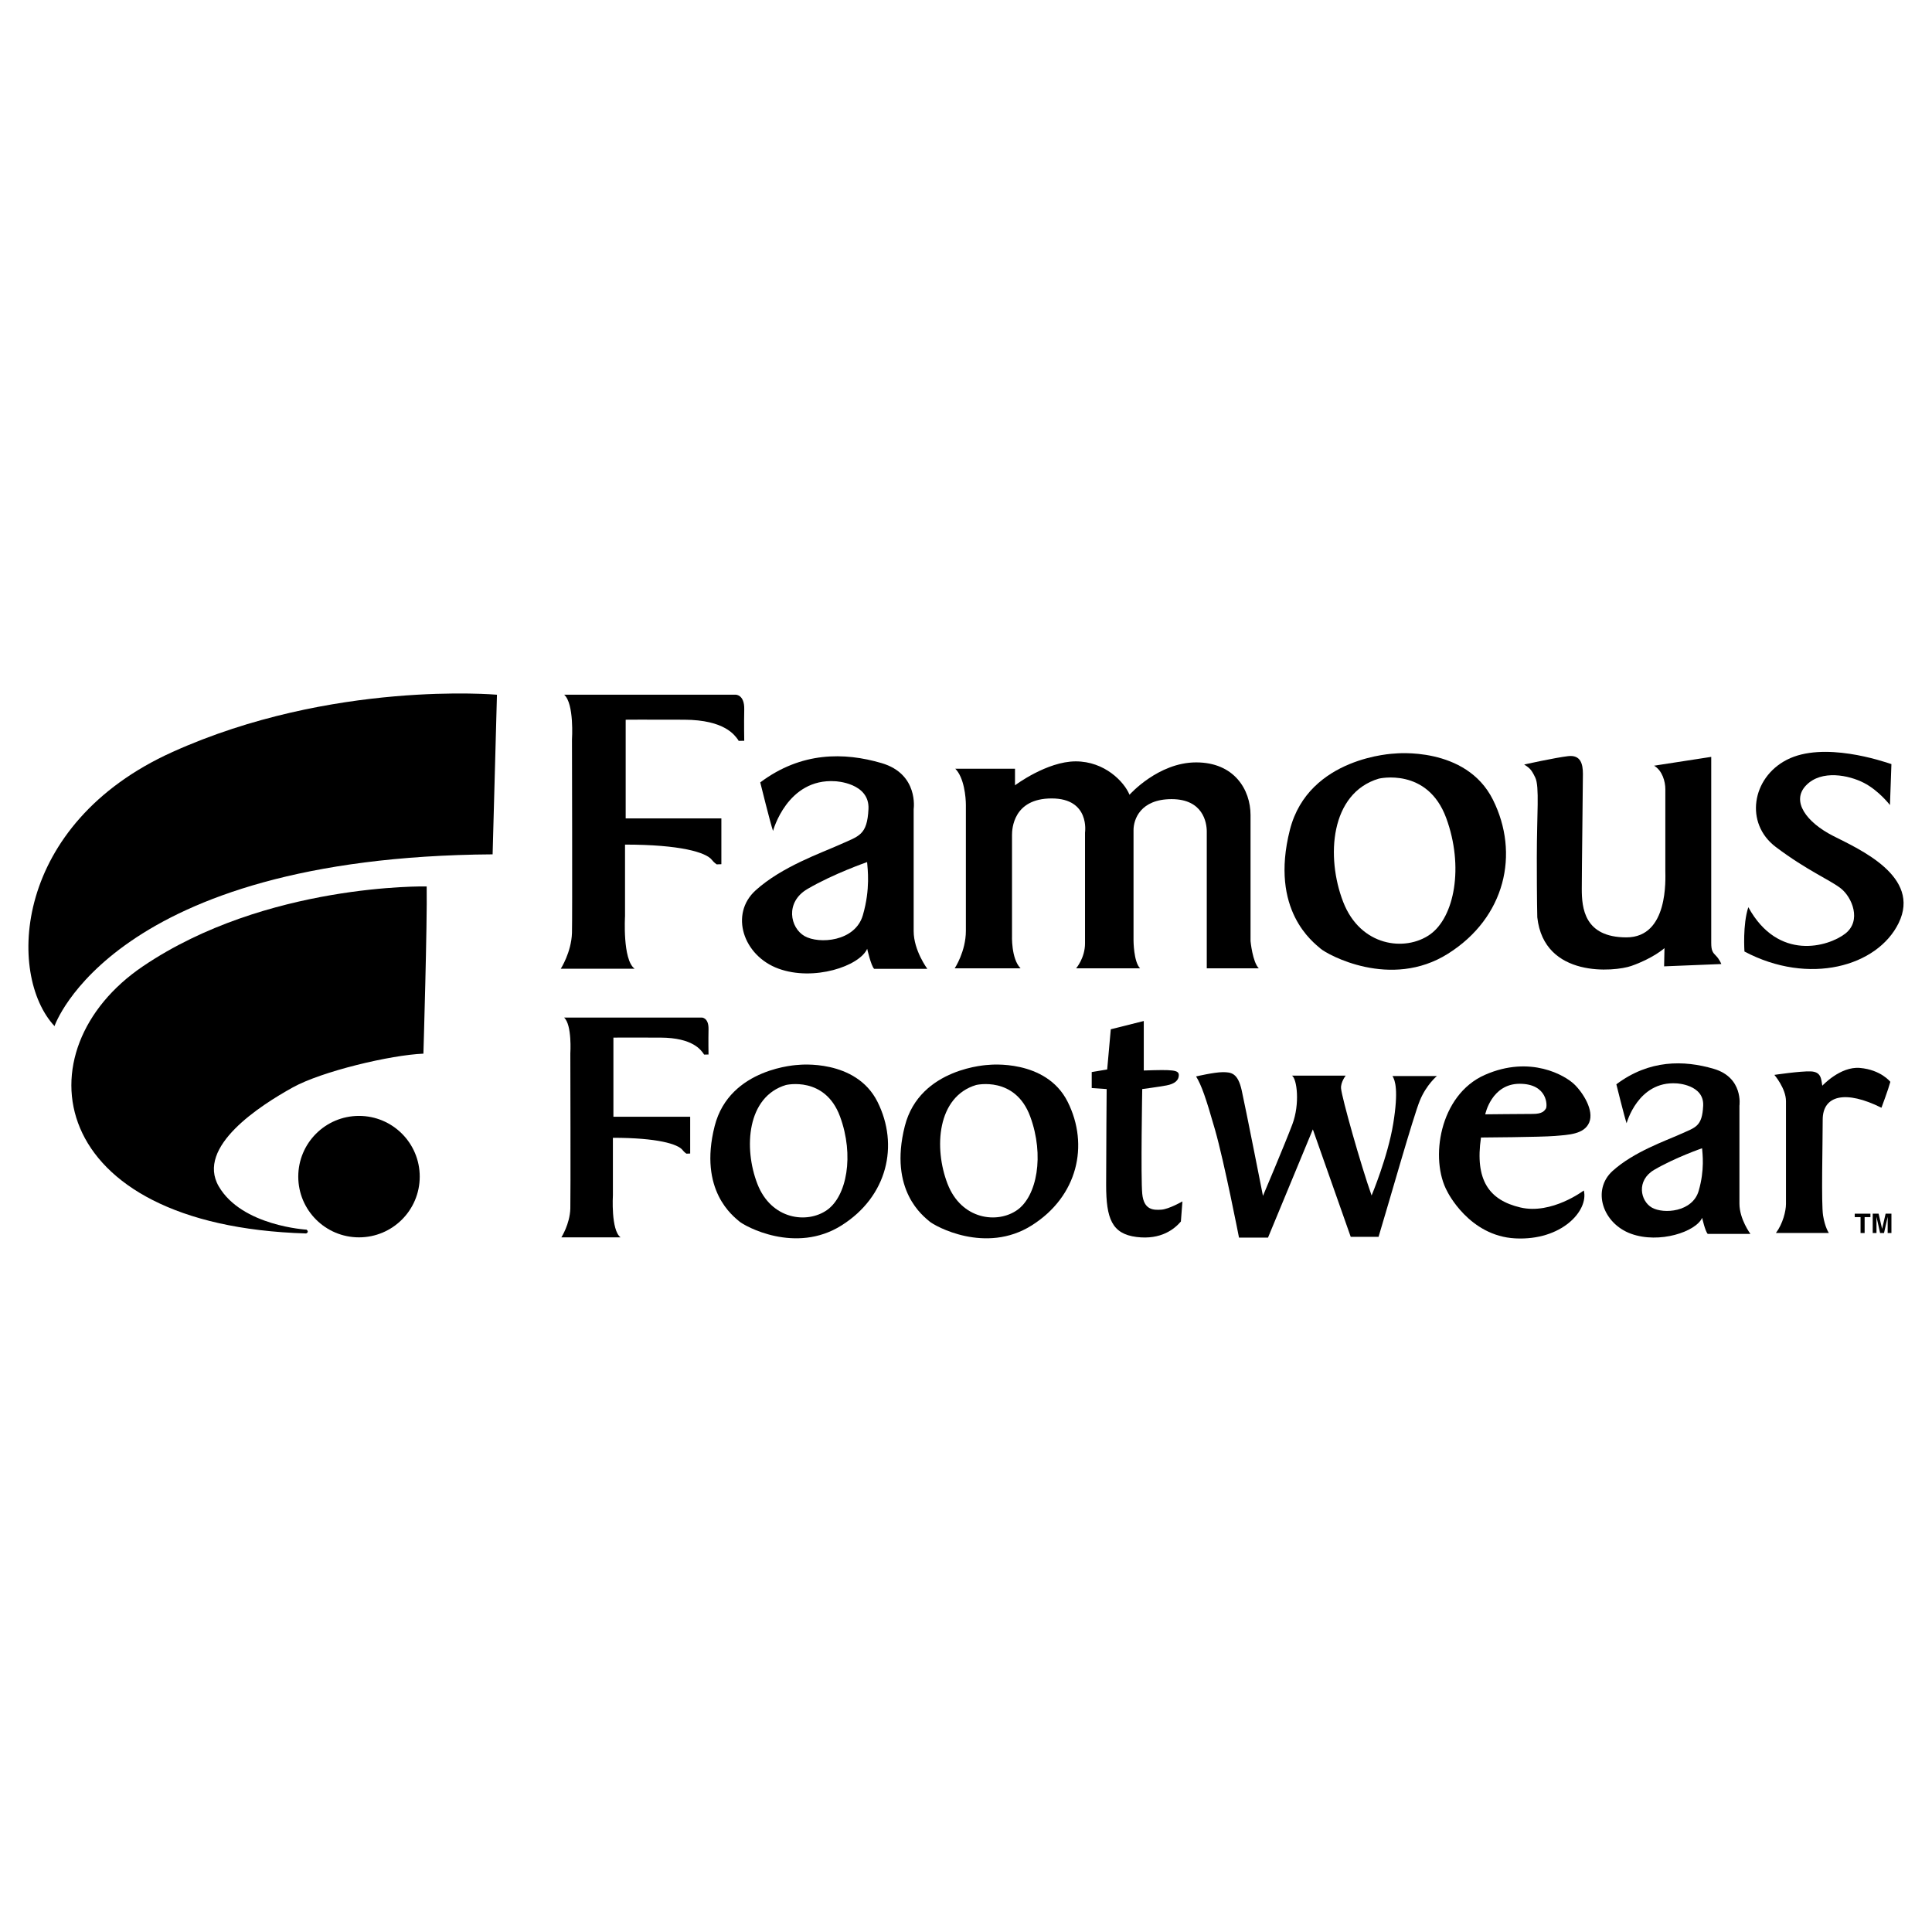 <?xml version="1.0" encoding="utf-8"?>
<!-- Generator: Adobe Illustrator 13.0.0, SVG Export Plug-In . SVG Version: 6.00 Build 14948)  -->
<!DOCTYPE svg PUBLIC "-//W3C//DTD SVG 1.0//EN" "http://www.w3.org/TR/2001/REC-SVG-20010904/DTD/svg10.dtd">
<svg version="1.0" id="Layer_1" xmlns="http://www.w3.org/2000/svg" xmlns:xlink="http://www.w3.org/1999/xlink" x="0px" y="0px"
	 width="192.756px" height="192.756px" viewBox="0 0 192.756 192.756" enable-background="new 0 0 192.756 192.756"
	 xml:space="preserve">
<g>
	<polygon fill-rule="evenodd" clip-rule="evenodd" fill="#FFFFFF" points="0,0 192.756,0 192.756,192.756 0,192.756 0,0 	"/>
	<path fill-rule="evenodd" clip-rule="evenodd" d="M5.438,102.375c0,0,5.713-16.877,43.71-17.137l0.433-15.926
		c0,0-16.445-1.471-32.372,5.713S0.677,97.27,5.438,102.375L5.438,102.375z"/>
	<path fill-rule="evenodd" clip-rule="evenodd" d="M42.57,88.44c0,0-16.013-0.346-28.304,7.963
		c-12.291,8.31-9.868,25.88,16.272,26.659c0,0,0.346-0.119,0.054-0.379c0,0-6.459-0.357-8.764-4.316
		c-2.304-3.961,4.153-8.082,7.368-9.867c2.921-1.623,9.803-3.246,13.048-3.377C42.245,105.123,42.635,92.076,42.57,88.44
		L42.57,88.44z"/>
	<path fill-rule="evenodd" clip-rule="evenodd" d="M35.818,123.451c3.346,0,6.059-2.711,6.059-6.059
		c0-3.346-2.713-6.059-6.059-6.059s-6.06,2.713-6.06,6.059C29.759,120.74,32.472,123.451,35.818,123.451L35.818,123.451z"/>
	<path fill-rule="evenodd" clip-rule="evenodd" d="M56.288,69.312H73.42c0,0,0.866,0.001,0.833,1.459c-0.033,1.458,0,3.138,0,3.138
		l-0.558,0.008c0,0-0.037-0.084-0.092-0.155c-0.294-0.38-1.271-1.939-5.325-1.956c-4.054-0.018-5.854,0-5.854,0v9.844h9.547v4.572
		l-0.47,0.016c0,0-0.287-0.196-0.463-0.431c-0.577-0.769-3.167-1.541-8.679-1.541v7.144c0,0-0.263,4.341,0.955,5.238H55.95
		c0,0,1.052-1.633,1.116-3.57c0.045-1.36,0-19.294,0-19.294S57.302,70.21,56.288,69.312L56.288,69.312z"/>
	<path fill-rule="evenodd" clip-rule="evenodd" d="M77.125,82.904c0,0,1.408-5.28,6.215-4.959c0,0,3.436,0.145,3.308,2.772
		c-0.128,2.628-0.952,2.688-2.825,3.535c-1.872,0.847-5.799,2.198-8.426,4.57c-2.628,2.371-1.249,6.54,2.277,7.821
		c3.525,1.283,8.077-0.251,8.846-1.981c0,0,0.374,1.678,0.694,1.999h5.307c0,0-1.364-1.827-1.364-3.766c0-1.938,0-12.177,0-12.177
		s0.518-3.493-3.2-4.583c-3.717-1.09-8.004-1.151-12.106,1.925C75.851,78.06,76.854,82.126,77.125,82.904L77.125,82.904z"/>
	<path fill-rule="evenodd" clip-rule="evenodd" fill="#FFFFFF" d="M86.511,86.01c0,0-3.364,1.165-5.957,2.687
		c-2.254,1.323-1.721,3.882-0.279,4.699c1.442,0.817,5.042,0.56,5.812-2.084C86.856,88.667,86.558,86.671,86.511,86.01L86.511,86.01
		z"/>
	<path fill-rule="evenodd" clip-rule="evenodd" d="M95.25,96.61c0,0,1.116-1.677,1.116-3.744s0-11.777,0-12.546
		s-0.169-2.736-1.058-3.625h5.959v1.655c0,0,3.175-2.388,6.059-2.388c2.885,0,4.837,2.033,5.366,3.331c0,0,2.854-3.229,6.65-3.229
		c3.798,0,5.425,2.717,5.425,5.265s0,12.564,0,12.564s0.199,2.092,0.824,2.717H120.4c0,0,0-12.732,0-13.646
		s-0.383-3.234-3.508-3.234c-3.124,0-3.8,2.032-3.8,3.09c0,1.058,0,11.008,0,11.008s0.006,2.134,0.655,2.782h-6.384
		c0,0,0.89-1.024,0.89-2.49s0-11.059,0-11.059s0.516-3.401-3.329-3.401c-3.846,0-3.955,3.065-3.955,3.643s0,9.996,0,9.996
		s-0.104,2.351,0.856,3.312H95.25L95.25,96.61z"/>
	<path fill-rule="evenodd" clip-rule="evenodd" d="M139.148,75.182c0,0,7.107-0.783,9.799,4.601s1.244,11.761-4.477,15.366
		c-5.72,3.605-12.053,0.087-12.728-0.512c-0.675-0.599-5.093-3.789-3.05-11.841C130.552,75.478,139.148,75.182,139.148,75.182
		L139.148,75.182z"/>
	<path fill-rule="evenodd" clip-rule="evenodd" fill="#FFFFFF" d="M137.563,77.685c0,0,4.854-1.162,6.725,3.927
		c1.784,4.853,0.829,9.894-1.622,11.624c-2.451,1.731-6.928,1.217-8.658-3.254C132.277,85.511,132.71,79.134,137.563,77.685
		L137.563,77.685z"/>
	<path fill-rule="evenodd" clip-rule="evenodd" d="M152.067,76.273c0,0,3.136-0.689,4.386-0.833c1.249-0.144,1.474,0.771,1.474,1.78
		s-0.112,9.59-0.112,11.464c0,1.875,0.225,4.838,4.455,4.838c4.229,0,3.88-5.896,3.88-6.664s0.001-7.356,0.001-8.125
		s-0.306-1.858-1.123-2.339l5.702-0.881c0,0,0,17.785,0,18.555c0,0.769,0.144,0.961,0.48,1.297c0.336,0.336,0.528,0.817,0.528,0.817
		l-5.71,0.231l0.038-1.817c0,0-1.119,1.011-3.316,1.779c-1.645,0.574-8.701,1.25-9.374-4.855c0,0-0.048-1.586-0.048-5.96
		c0-4.375,0.279-7.066-0.153-7.979C152.742,76.667,152.549,76.609,152.067,76.273L152.067,76.273z"/>
	<path fill-rule="evenodd" clip-rule="evenodd" d="M174.431,90.511c2.98,5.432,7.979,3.941,9.662,2.644
		c1.682-1.298,0.673-3.653-0.433-4.519c-1.106-0.865-3.365-1.778-6.489-4.134c-3.125-2.355-2.395-6.904,1.105-8.7
		c3.653-1.875,9.565,0.144,10.431,0.432l-0.145,4.086c0,0-1.105-1.442-2.596-2.211c-1.489-0.769-4.229-1.346-5.768,0.241
		s0.048,3.701,2.691,5.047c2.644,1.346,8.812,4.049,6.537,8.7c-2.114,4.326-8.94,6.249-15.382,2.836
		C174.046,94.933,173.854,92.242,174.431,90.511L174.431,90.511z"/>
	<polygon fill-rule="evenodd" clip-rule="evenodd" points="185.048,121.09 186.612,121.09 186.612,121.432 186.034,121.432 
		186.034,123.02 185.628,123.02 185.628,121.432 185.048,121.432 185.048,121.09 	"/>
	<path fill-rule="evenodd" clip-rule="evenodd" d="M187.779,122.607l0.349-1.518h0.58v1.93h-0.376c0-1.342,0.002-1.531,0.003-1.619
		l-0.366,1.619h-0.391l-0.363-1.619c0.002,0.225,0.003,1.619,0.003,1.619h-0.377v-1.93h0.587L187.779,122.607L187.779,122.607z"/>
	<path fill-rule="evenodd" clip-rule="evenodd" d="M162.287,112.068c0,0,1.129-4.236,4.986-3.979c0,0,2.756,0.115,2.653,2.225
		c-0.103,2.107-0.764,2.156-2.267,2.836c-1.502,0.68-4.652,1.764-6.761,3.666s-1.001,5.246,1.827,6.275
		c2.828,1.027,6.48-0.201,7.098-1.59c0,0,0.3,1.346,0.557,1.604h4.259c0,0-1.095-1.465-1.095-3.021c0-1.555,0-9.77,0-9.77
		s0.415-2.803-2.567-3.678c-2.982-0.873-6.422-0.924-9.713,1.545C161.265,108.182,162.069,111.443,162.287,112.068L162.287,112.068z
		"/>
	<path fill-rule="evenodd" clip-rule="evenodd" fill="#FFFFFF" d="M169.817,114.561c0,0-2.698,0.934-4.779,2.154
		c-1.809,1.062-1.38,3.115-0.224,3.771c1.157,0.656,4.046,0.449,4.663-1.672S169.854,115.09,169.817,114.561L169.817,114.561z"/>
	<path fill-rule="evenodd" clip-rule="evenodd" d="M79.688,106.242c0,0,5.702-0.629,7.862,3.691s0.998,9.436-3.591,12.328
		s-9.67,0.07-10.211-0.41s-4.087-3.039-2.447-9.5C72.79,106.48,79.688,106.242,79.688,106.242L79.688,106.242z"/>
	<path fill-rule="evenodd" clip-rule="evenodd" fill="#FFFFFF" d="M78.416,108.25c0,0,3.894-0.932,5.396,3.152
		c1.432,3.893,0.666,7.938-1.301,9.324c-1.967,1.389-5.558,0.977-6.947-2.609C74.175,114.529,74.522,109.414,78.416,108.25
		L78.416,108.25z"/>
	<path fill-rule="evenodd" clip-rule="evenodd" d="M98.662,106.242c0,0,5.702-0.629,7.862,3.691s0.998,9.436-3.592,12.328
		c-4.589,2.893-9.669,0.07-10.211-0.41s-4.087-3.039-2.447-9.5C91.765,106.48,98.662,106.242,98.662,106.242L98.662,106.242z"/>
	<path fill-rule="evenodd" clip-rule="evenodd" fill="#FFFFFF" d="M97.391,108.25c0,0,3.894-0.932,5.396,3.152
		c1.432,3.893,0.665,7.938-1.302,9.324c-1.967,1.389-5.558,0.977-6.946-2.609C93.149,114.529,93.497,109.414,97.391,108.25
		L97.391,108.25z"/>
	<path fill-rule="evenodd" clip-rule="evenodd" d="M110.823,102.691c0,0-0.153,1.748-0.359,4.01l-1.543,0.258v1.594l1.491,0.104
		c0,0-0.052,6.221-0.052,9.564c0,3.342,0.566,4.885,3.034,5.193c2.469,0.309,3.806-0.822,4.423-1.543l0.154-2.006
		c0,0-1.337,0.771-2.108,0.824c-0.771,0.051-1.749,0.051-1.902-1.596c-0.155-1.645,0-10.438,0-10.438s1.594-0.207,2.416-0.361
		c0.823-0.152,1.234-0.514,1.234-1.027s-0.565-0.566-3.497-0.463v-4.938C114.114,101.867,112.058,102.383,110.823,102.691
		L110.823,102.691z"/>
	<path fill-rule="evenodd" clip-rule="evenodd" d="M119.334,107.396c0,0,1.812-0.426,2.661-0.426s1.504,0.078,1.89,1.814
		c0.386,1.734,2.121,10.527,2.121,10.527s2.16-5.09,2.932-7.135c0.771-2.043,0.463-4.551-0.039-4.859h5.361
		c0,0-0.515,0.652-0.463,1.273c0.077,0.926,1.967,7.637,3.047,10.684c0,0,1.62-3.857,2.16-7.174c0.539-3.316,0.192-4.32-0.077-4.744
		h4.435c0,0-1.041,0.848-1.696,2.43c-0.656,1.582-3.086,10.182-4.127,13.613h-2.777l-3.779-10.721l-4.474,10.799h-2.893
		c0,0-1.466-7.521-2.392-10.76C120.298,109.479,119.874,108.283,119.334,107.396L119.334,107.396z"/>
	<path fill-rule="evenodd" clip-rule="evenodd" d="M158.017,118.773c0,0-3.201,2.43-6.325,1.697
		c-3.138-0.736-4.551-2.738-3.934-6.98c0,0,6.017-0.039,7.366-0.154c1.351-0.117,2.932-0.154,3.433-1.35
		c0.502-1.197-0.617-2.971-1.504-3.818c-0.887-0.85-4.358-2.932-8.909-0.926s-5.515,8.445-3.741,11.646c0,0,2.16,4.436,6.788,4.666
		C155.818,123.787,158.519,120.779,158.017,118.773L158.017,118.773z"/>
	<path fill-rule="evenodd" clip-rule="evenodd" fill="#FFFFFF" d="M148.183,111.176c0,0,0.617-3.047,3.433-3.047
		c2.814,0,2.776,2.236,2.622,2.469c-0.154,0.23-0.347,0.539-1.312,0.539C151.962,111.137,148.183,111.176,148.183,111.176
		L148.183,111.176z"/>
	<path fill-rule="evenodd" clip-rule="evenodd" d="M181.812,108.322c0,0,1.788-1.939,3.741-1.775
		c2.111,0.18,3.047,1.389,3.047,1.389c-0.193,0.732-0.887,2.584-0.887,2.584c-3.549-1.773-5.862-1.271-5.862,1.195
		c0,2.469-0.154,8.369,0.038,9.564c0.193,1.197,0.579,1.736,0.579,1.736h-5.284c0.694-0.926,1.003-2.199,1.003-2.893
		s0-8.986,0-10.26c0-1.271-1.157-2.621-1.157-2.621s2.584-0.387,3.625-0.348C181.697,106.934,181.697,107.627,181.812,108.322
		L181.812,108.322z"/>
	<path fill-rule="evenodd" clip-rule="evenodd" d="M56.276,101.521h13.745c0,0,0.695,0,0.669,1.17s0,2.518,0,2.518l-0.448,0.006
		c0,0-0.029-0.066-0.074-0.123c-0.236-0.307-1.02-1.557-4.272-1.57s-4.696,0-4.696,0v7.898h7.66v3.668l-0.377,0.014
		c0,0-0.23-0.158-0.372-0.348c-0.462-0.617-2.54-1.236-6.962-1.236v5.732c0,0-0.211,3.482,0.766,4.203h-5.909
		c0,0,0.844-1.311,0.896-2.865c0.036-1.092,0-15.48,0-15.48S57.09,102.242,56.276,101.521L56.276,101.521z"/>
</g>
</svg>
